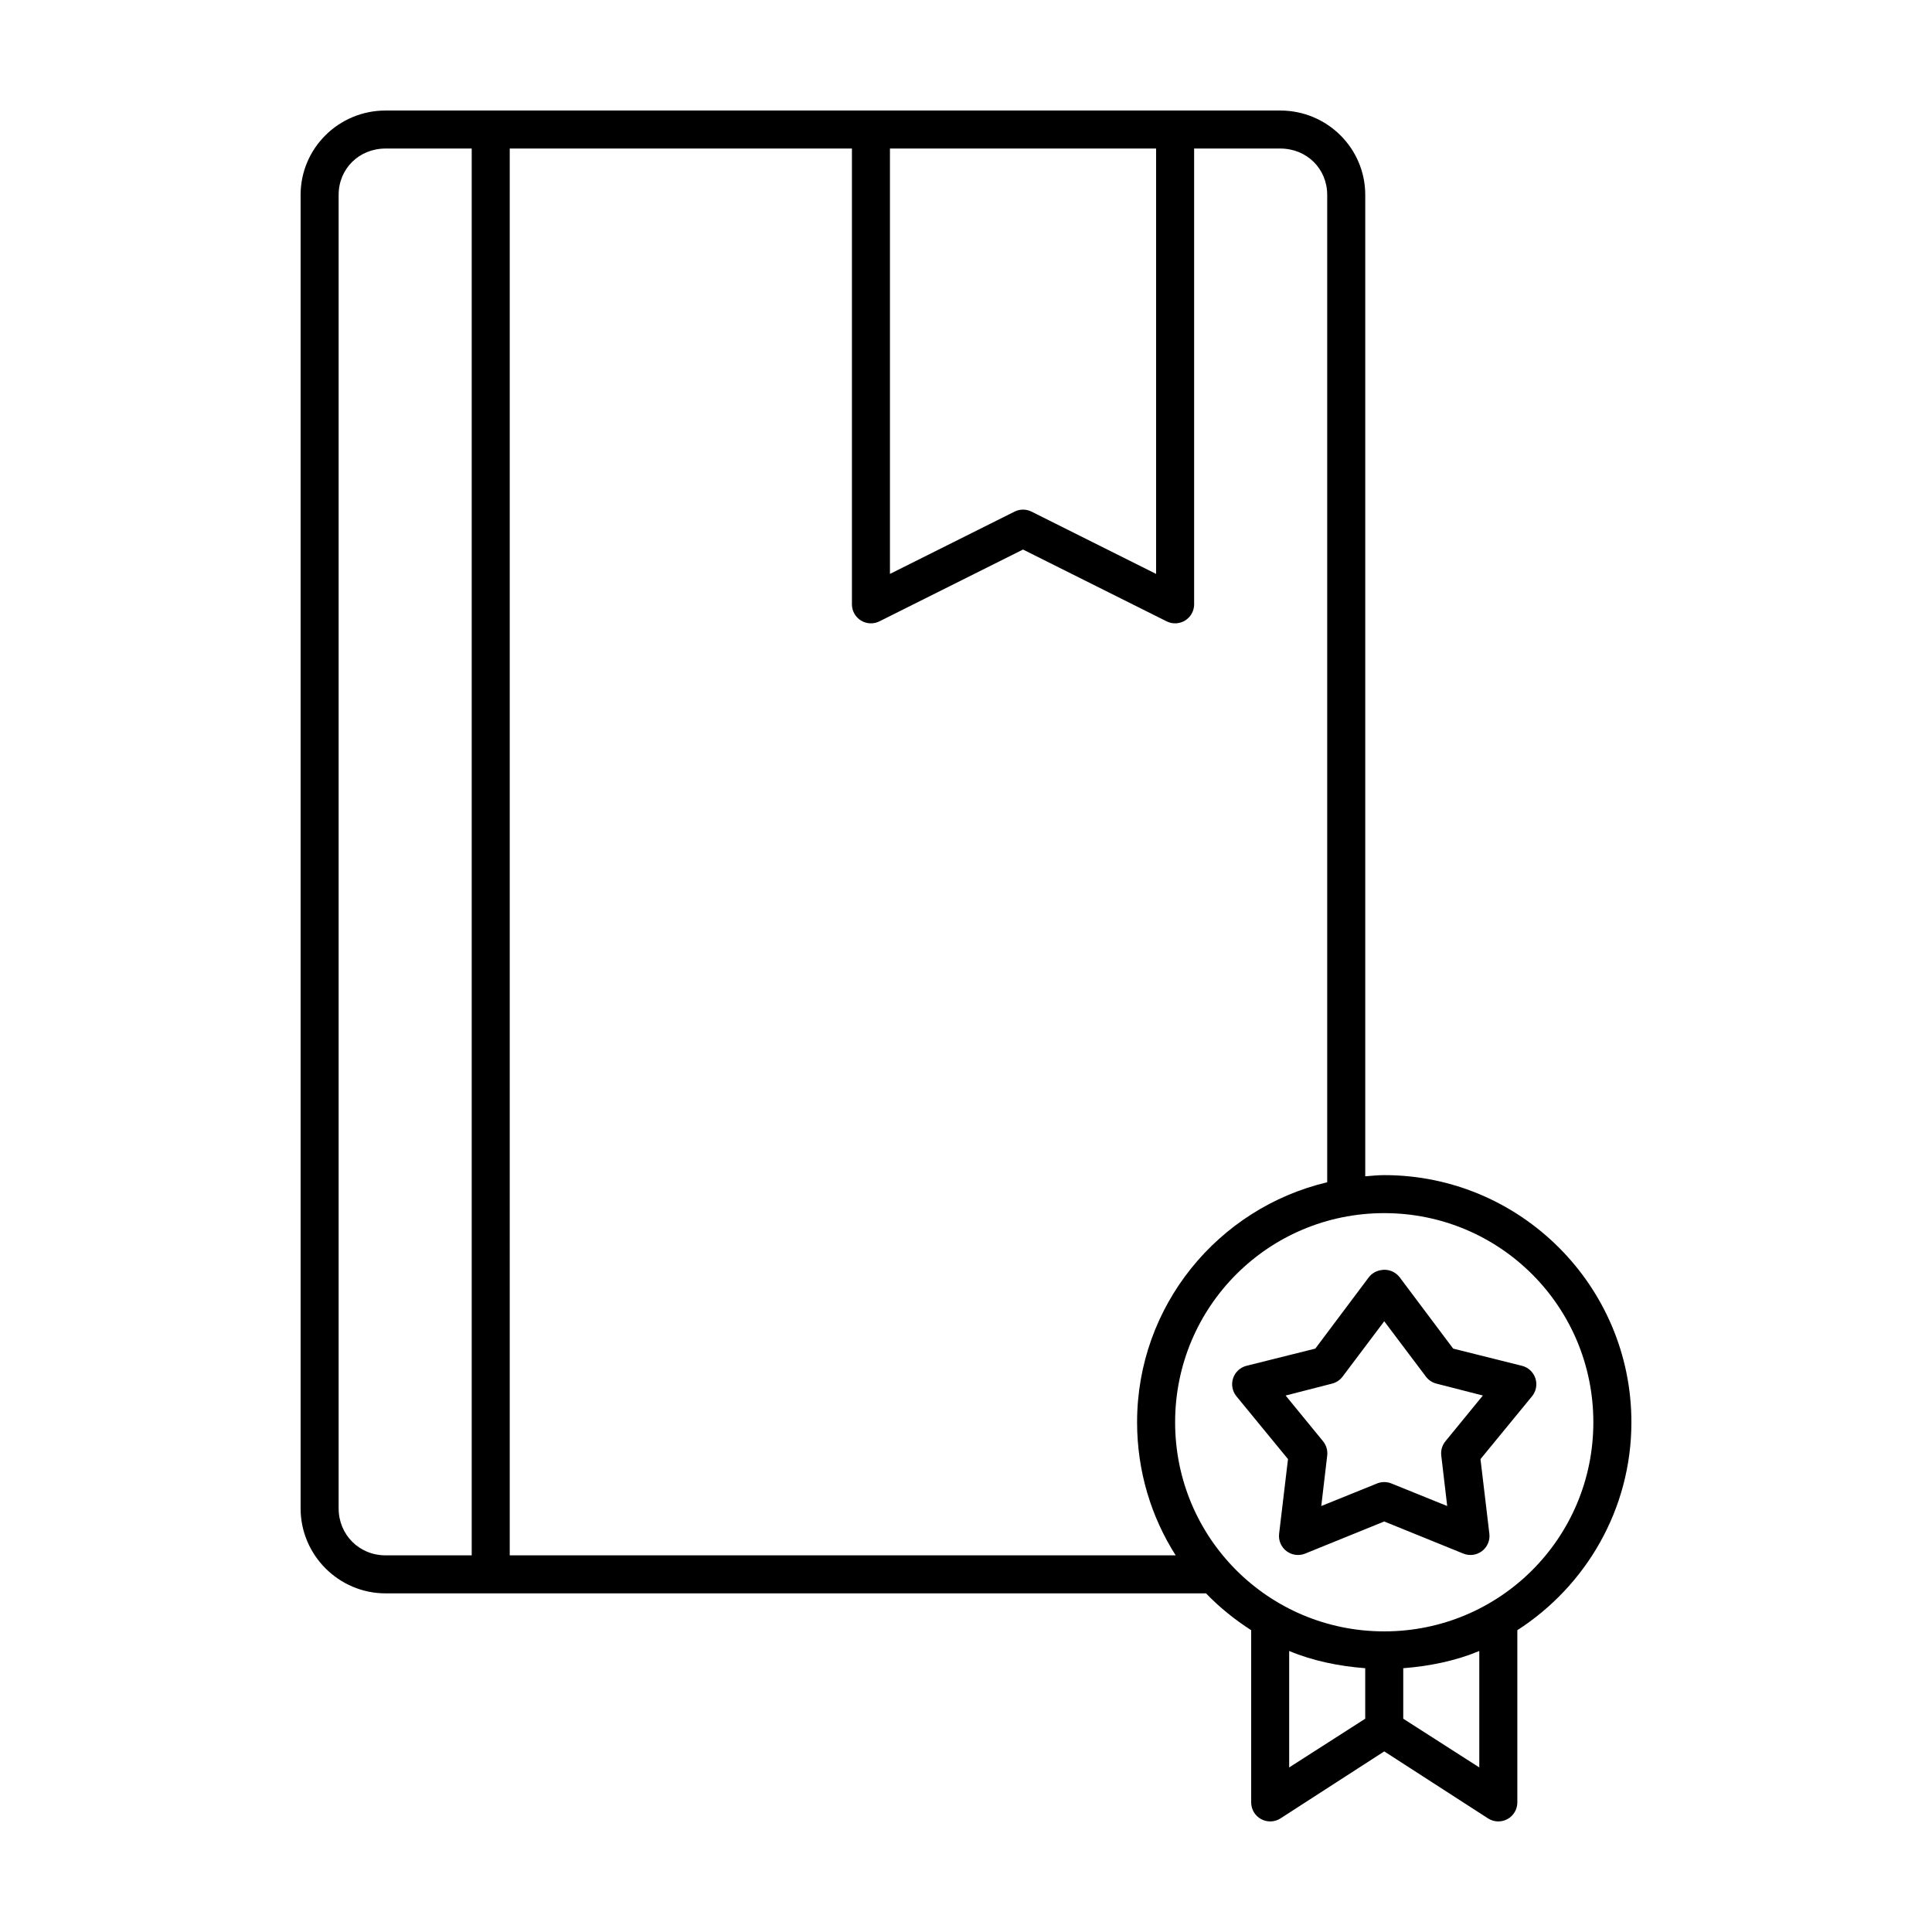<?xml version="1.0" encoding="UTF-8"?>
<!-- Uploaded to: ICON Repo, www.iconrepo.com, Generator: ICON Repo Mixer Tools -->
<svg fill="#000000" width="800px" height="800px" version="1.1" viewBox="144 144 512 512" xmlns="http://www.w3.org/2000/svg">
 <path d="m246.18 173.29c-12.406 0-22.516 9.988-22.516 22.355v348.1c0 12.367 10.109 22.512 22.516 22.512h217.43c3.555 3.707 7.629 6.973 11.965 9.762v45.66c0.008 1.828 1.004 3.512 2.606 4.394 1.602 0.883 3.559 0.828 5.109-0.145l27.551-17.789 27.555 17.789c1.547 0.973 3.504 1.027 5.106 0.145 1.602-0.883 2.602-2.566 2.606-4.394v-45.66c18.121-11.66 30.23-32 30.23-55.102 0-36.113-29.383-65.496-65.496-65.496-1.719 0-3.352 0.184-5.039 0.316v-260.09c0-12.367-10.105-22.355-22.512-22.355zm0 10.074h22.828v372.82h-22.828c-7.043 0-12.438-5.523-12.438-12.438v-348.1c0-6.914 5.394-12.281 12.438-12.281zm32.906 0h90.684v120.91c0.043 1.715 0.953 3.293 2.418 4.184s3.281 0.977 4.824 0.227l38.102-19.051 38.102 19.051c1.539 0.75 3.359 0.664 4.824-0.227 1.465-0.891 2.375-2.469 2.418-4.184v-120.91h22.828c7.043 0 12.438 5.367 12.438 12.281v261.67c-28.863 6.832-50.383 32.684-50.383 63.605 0 12.93 3.738 25.102 10.234 35.266h-176.49zm100.76 0h70.531v112.73l-33.062-16.531c-1.391-0.676-3.016-0.676-4.406 0l-33.062 16.531zm130.99 282.13c30.668 0 55.418 24.754 55.418 55.422 0 30.664-24.75 55.418-55.418 55.418-30.668 0-55.418-24.754-55.418-55.418 0-30.668 24.754-55.422 55.418-55.422zm-0.945 15.117c-1.25 0.211-2.371 0.883-3.148 1.887l-14.168 18.895-18.266 4.566c-1.656 0.426-2.981 1.664-3.523 3.285-0.539 1.621-0.219 3.41 0.848 4.742l13.699 16.691-2.363 19.836c-0.188 1.766 0.566 3.5 1.988 4.566s3.297 1.305 4.941 0.629l20.938-8.5 20.941 8.5c1.641 0.676 3.519 0.438 4.938-0.629 1.422-1.066 2.176-2.801 1.988-4.566l-2.359-19.836 13.695-16.691c1.07-1.332 1.387-3.121 0.848-4.742-0.539-1.621-1.867-2.859-3.523-3.285l-18.262-4.566-14.172-18.895c-1.176-1.547-3.133-2.281-5.039-1.887zm0.945 13.539 11.023 14.641c0.695 0.941 1.695 1.609 2.832 1.891l12.281 3.148-9.918 12.121c-0.867 1.059-1.266 2.422-1.105 3.781l1.574 13.383-14.797-5.984c-1.211-0.488-2.566-0.488-3.777 0l-14.801 5.984 1.574-13.383c0.16-1.359-0.238-2.723-1.102-3.781l-9.918-12.121 12.277-3.148c1.137-0.281 2.137-0.949 2.836-1.891zm-25.191 87.379c6.25 2.609 13.109 4.019 20.152 4.566v13.383l-20.152 12.91zm50.383 0v30.859l-20.152-12.91v-13.383c7.047-0.547 13.902-1.957 20.152-4.566z"/>
</svg>